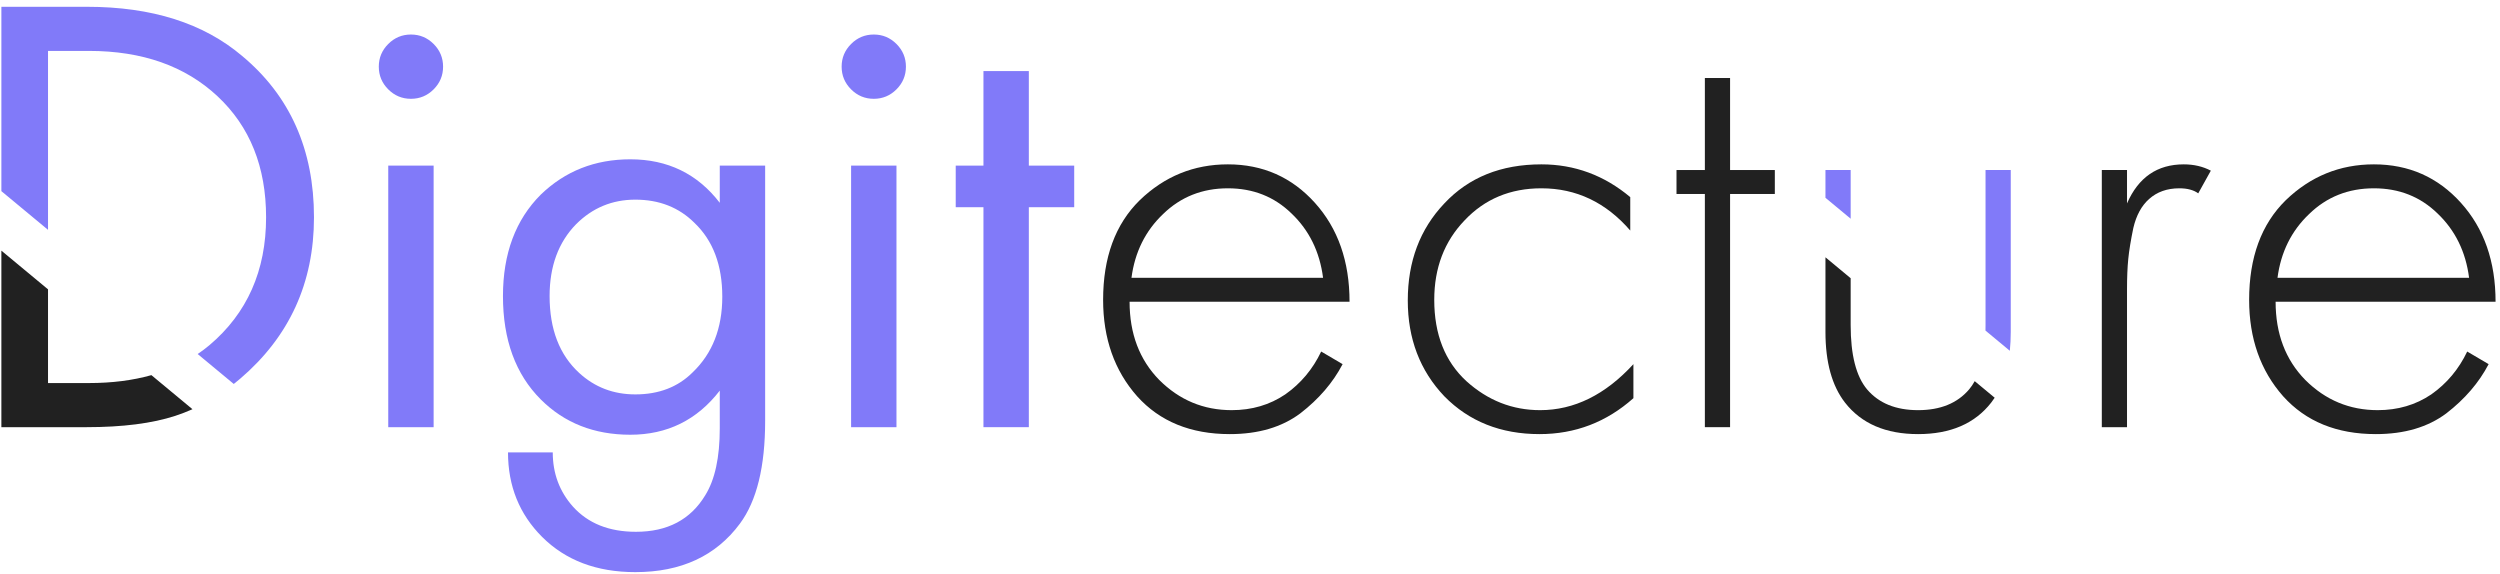 <?xml version="1.0" encoding="UTF-8"?> <svg xmlns="http://www.w3.org/2000/svg" width="357" height="82" viewBox="0 0 357 82" fill="none"> <path d="M192.715 43.09H161.305C161.305 47.65 162.715 51.37 165.535 54.25C168.415 57.13 171.865 58.57 175.885 58.57C178.765 58.57 181.315 57.82 183.535 56.32C185.755 54.76 187.465 52.72 188.665 50.2L191.725 52C190.345 54.64 188.335 56.98 185.695 59.02C183.055 61 179.695 61.99 175.615 61.99C170.035 61.99 165.625 60.19 162.385 56.59C159.145 52.93 157.525 48.34 157.525 42.82C157.525 36.76 159.265 32.02 162.745 28.6C166.285 25.18 170.485 23.47 175.345 23.47C180.325 23.47 184.465 25.3 187.765 28.96C191.065 32.62 192.715 37.33 192.715 43.09ZM161.575 39.67H188.935C188.455 35.95 186.955 32.89 184.435 30.49C181.975 28.09 178.945 26.89 175.345 26.89C171.685 26.89 168.595 28.12 166.075 30.58C163.555 32.98 162.055 36.01 161.575 39.67Z" fill="#212121"></path> <path d="M232.801 28.15V32.92C229.321 28.9 225.091 26.89 220.111 26.89C215.671 26.89 212.011 28.42 209.131 31.48C206.251 34.48 204.811 38.26 204.811 42.82C204.811 47.74 206.341 51.61 209.401 54.43C212.461 57.19 215.971 58.57 219.931 58.57C224.791 58.57 229.231 56.38 233.251 52V56.86C229.411 60.28 224.941 61.99 219.841 61.99C214.321 61.99 209.791 60.19 206.251 56.59C202.771 52.93 201.031 48.37 201.031 42.91C201.031 37.33 202.771 32.71 206.251 29.05C209.731 25.33 214.351 23.47 220.111 23.47C224.851 23.47 229.081 25.03 232.801 28.15Z" fill="#212121"></path> <path d="M253.445 27.7H247.055V61H243.455V27.7H239.405V24.28H243.455V11.14H247.055V24.28H253.445V27.7Z" fill="#212121"></path> <path d="M300.138 61V24.28H303.738V29.05C305.358 25.33 308.058 23.47 311.838 23.47C313.278 23.47 314.568 23.77 315.708 24.37L313.908 27.61C313.248 27.13 312.348 26.89 311.208 26.89C309.468 26.89 308.028 27.4 306.888 28.42C305.808 29.38 305.058 30.76 304.638 32.56C304.278 34.3 304.038 35.77 303.918 36.97C303.798 38.17 303.738 39.61 303.738 41.29V61H300.138Z" fill="#212121"></path> <path d="M356.367 43.09H324.957C324.957 47.65 326.367 51.37 329.187 54.25C332.067 57.13 335.517 58.57 339.537 58.57C342.417 58.57 344.967 57.82 347.187 56.32C349.407 54.76 351.117 52.72 352.317 50.2L355.377 52C353.997 54.64 351.987 56.98 349.347 59.02C346.707 61 343.347 61.99 339.267 61.99C333.687 61.99 329.277 60.19 326.037 56.59C322.797 52.93 321.177 48.34 321.177 42.82C321.177 36.76 322.917 32.02 326.397 28.6C329.937 25.18 334.137 23.47 338.997 23.47C343.977 23.47 348.117 25.3 351.417 28.96C354.717 32.62 356.367 37.33 356.367 43.09ZM325.227 39.67H352.587C352.107 35.95 350.607 32.89 348.087 30.49C345.627 28.09 342.597 26.89 338.997 26.89C335.337 26.89 332.247 28.12 329.727 30.58C327.207 32.98 325.707 36.01 325.227 39.67Z" fill="#212121"></path> <path d="M55.442 23.65H61.922V61H55.442V23.65ZM55.442 12.76C54.542 11.86 54.092 10.78 54.092 9.52C54.092 8.26 54.542 7.18 55.442 6.28C56.342 5.38 57.422 4.93 58.682 4.93C59.942 4.93 61.022 5.38 61.922 6.28C62.822 7.18 63.272 8.26 63.272 9.52C63.272 10.78 62.822 11.86 61.922 12.76C61.022 13.66 59.942 14.11 58.682 14.11C57.422 14.11 56.342 13.66 55.442 12.76Z" fill="#817AF9"></path> <path d="M102.783 28.96V23.65H109.263V60.1C109.263 66.64 108.063 71.53 105.663 74.77C102.243 79.39 97.263 81.7 90.723 81.7C85.203 81.7 80.763 80.02 77.403 76.66C74.163 73.42 72.543 69.4 72.543 64.6H78.933C78.933 67.6 79.893 70.18 81.813 72.34C83.973 74.74 86.973 75.94 90.813 75.94C95.313 75.94 98.613 74.2 100.713 70.72C102.093 68.5 102.783 65.32 102.783 61.18V55.78C99.543 59.98 95.283 62.08 90.003 62.08C84.843 62.08 80.583 60.4 77.223 57.04C73.623 53.44 71.823 48.52 71.823 42.28C71.823 36.22 73.623 31.39 77.223 27.79C80.703 24.43 84.963 22.75 90.003 22.75C95.343 22.75 99.603 24.82 102.783 28.96ZM90.723 28.51C87.423 28.51 84.603 29.68 82.263 32.02C79.743 34.6 78.483 38.02 78.483 42.28C78.483 47.02 79.893 50.68 82.713 53.26C84.933 55.3 87.603 56.32 90.723 56.32C94.083 56.32 96.813 55.27 98.913 53.17C101.733 50.47 103.143 46.87 103.143 42.37C103.143 37.87 101.823 34.36 99.183 31.84C96.963 29.62 94.143 28.51 90.723 28.51Z" fill="#817AF9"></path> <path d="M121.536 23.65H128.016V61H121.536V23.65ZM121.536 12.76C120.636 11.86 120.186 10.78 120.186 9.52C120.186 8.26 120.636 7.18 121.536 6.28C122.436 5.38 123.516 4.93 124.776 4.93C126.036 4.93 127.116 5.38 128.016 6.28C128.916 7.18 129.366 8.26 129.366 9.52C129.366 10.78 128.916 11.86 128.016 12.76C127.116 13.66 126.036 14.11 124.776 14.11C123.516 14.11 122.436 13.66 121.536 12.76Z" fill="#817AF9"></path> <path d="M153.397 29.59H146.917V61H140.437V29.59H136.477V23.65H140.437V10.15H146.917V23.65H153.397V29.59Z" fill="#817AF9"></path> <path d="M0.197 35.792V61H12.347C17.507 61 21.737 60.46 25.037 59.38C25.866 59.109 26.681 58.794 27.484 58.436L21.62 53.57C18.944 54.323 15.973 54.7 12.707 54.7H6.857V41.319L0.197 35.792Z" fill="#212121"></path> <path d="M0.197 27.295L6.857 32.821V7.27H12.707C20.327 7.27 26.447 9.43 31.067 13.75C35.687 18.07 37.997 23.83 37.997 31.03C37.997 38.65 35.297 44.74 29.897 49.3C29.362 49.746 28.805 50.164 28.227 50.555L33.381 54.831C33.692 54.585 34.001 54.332 34.307 54.07C41.327 48.07 44.837 40.39 44.837 31.03C44.837 21.37 41.417 13.69 34.577 7.99C29.057 3.31 21.677 0.97 12.437 0.97H0.197V27.295Z" fill="#817AF9"></path> <path d="M260.675 36.742V47.41C260.675 51.73 261.605 55.09 263.465 57.49C265.805 60.49 269.285 61.99 273.905 61.99C278.525 61.99 282.005 60.49 284.345 57.49C284.518 57.267 284.683 57.035 284.84 56.795L281.989 54.429C281.752 54.861 281.487 55.252 281.195 55.6C279.515 57.58 277.085 58.57 273.905 58.57C270.725 58.57 268.295 57.58 266.615 55.6C265.055 53.74 264.275 50.68 264.275 46.42V39.73L260.675 36.742Z" fill="#212121"></path> <path d="M264.275 24.28H260.675V28.244L264.275 31.232V24.28Z" fill="#817AF9"></path> <path d="M283.526 47.206L287.003 50.092C287.091 49.243 287.135 48.349 287.135 47.41V24.28H283.535V46.42C283.535 46.687 283.532 46.949 283.526 47.206Z" fill="#817AF9"></path> </svg> 